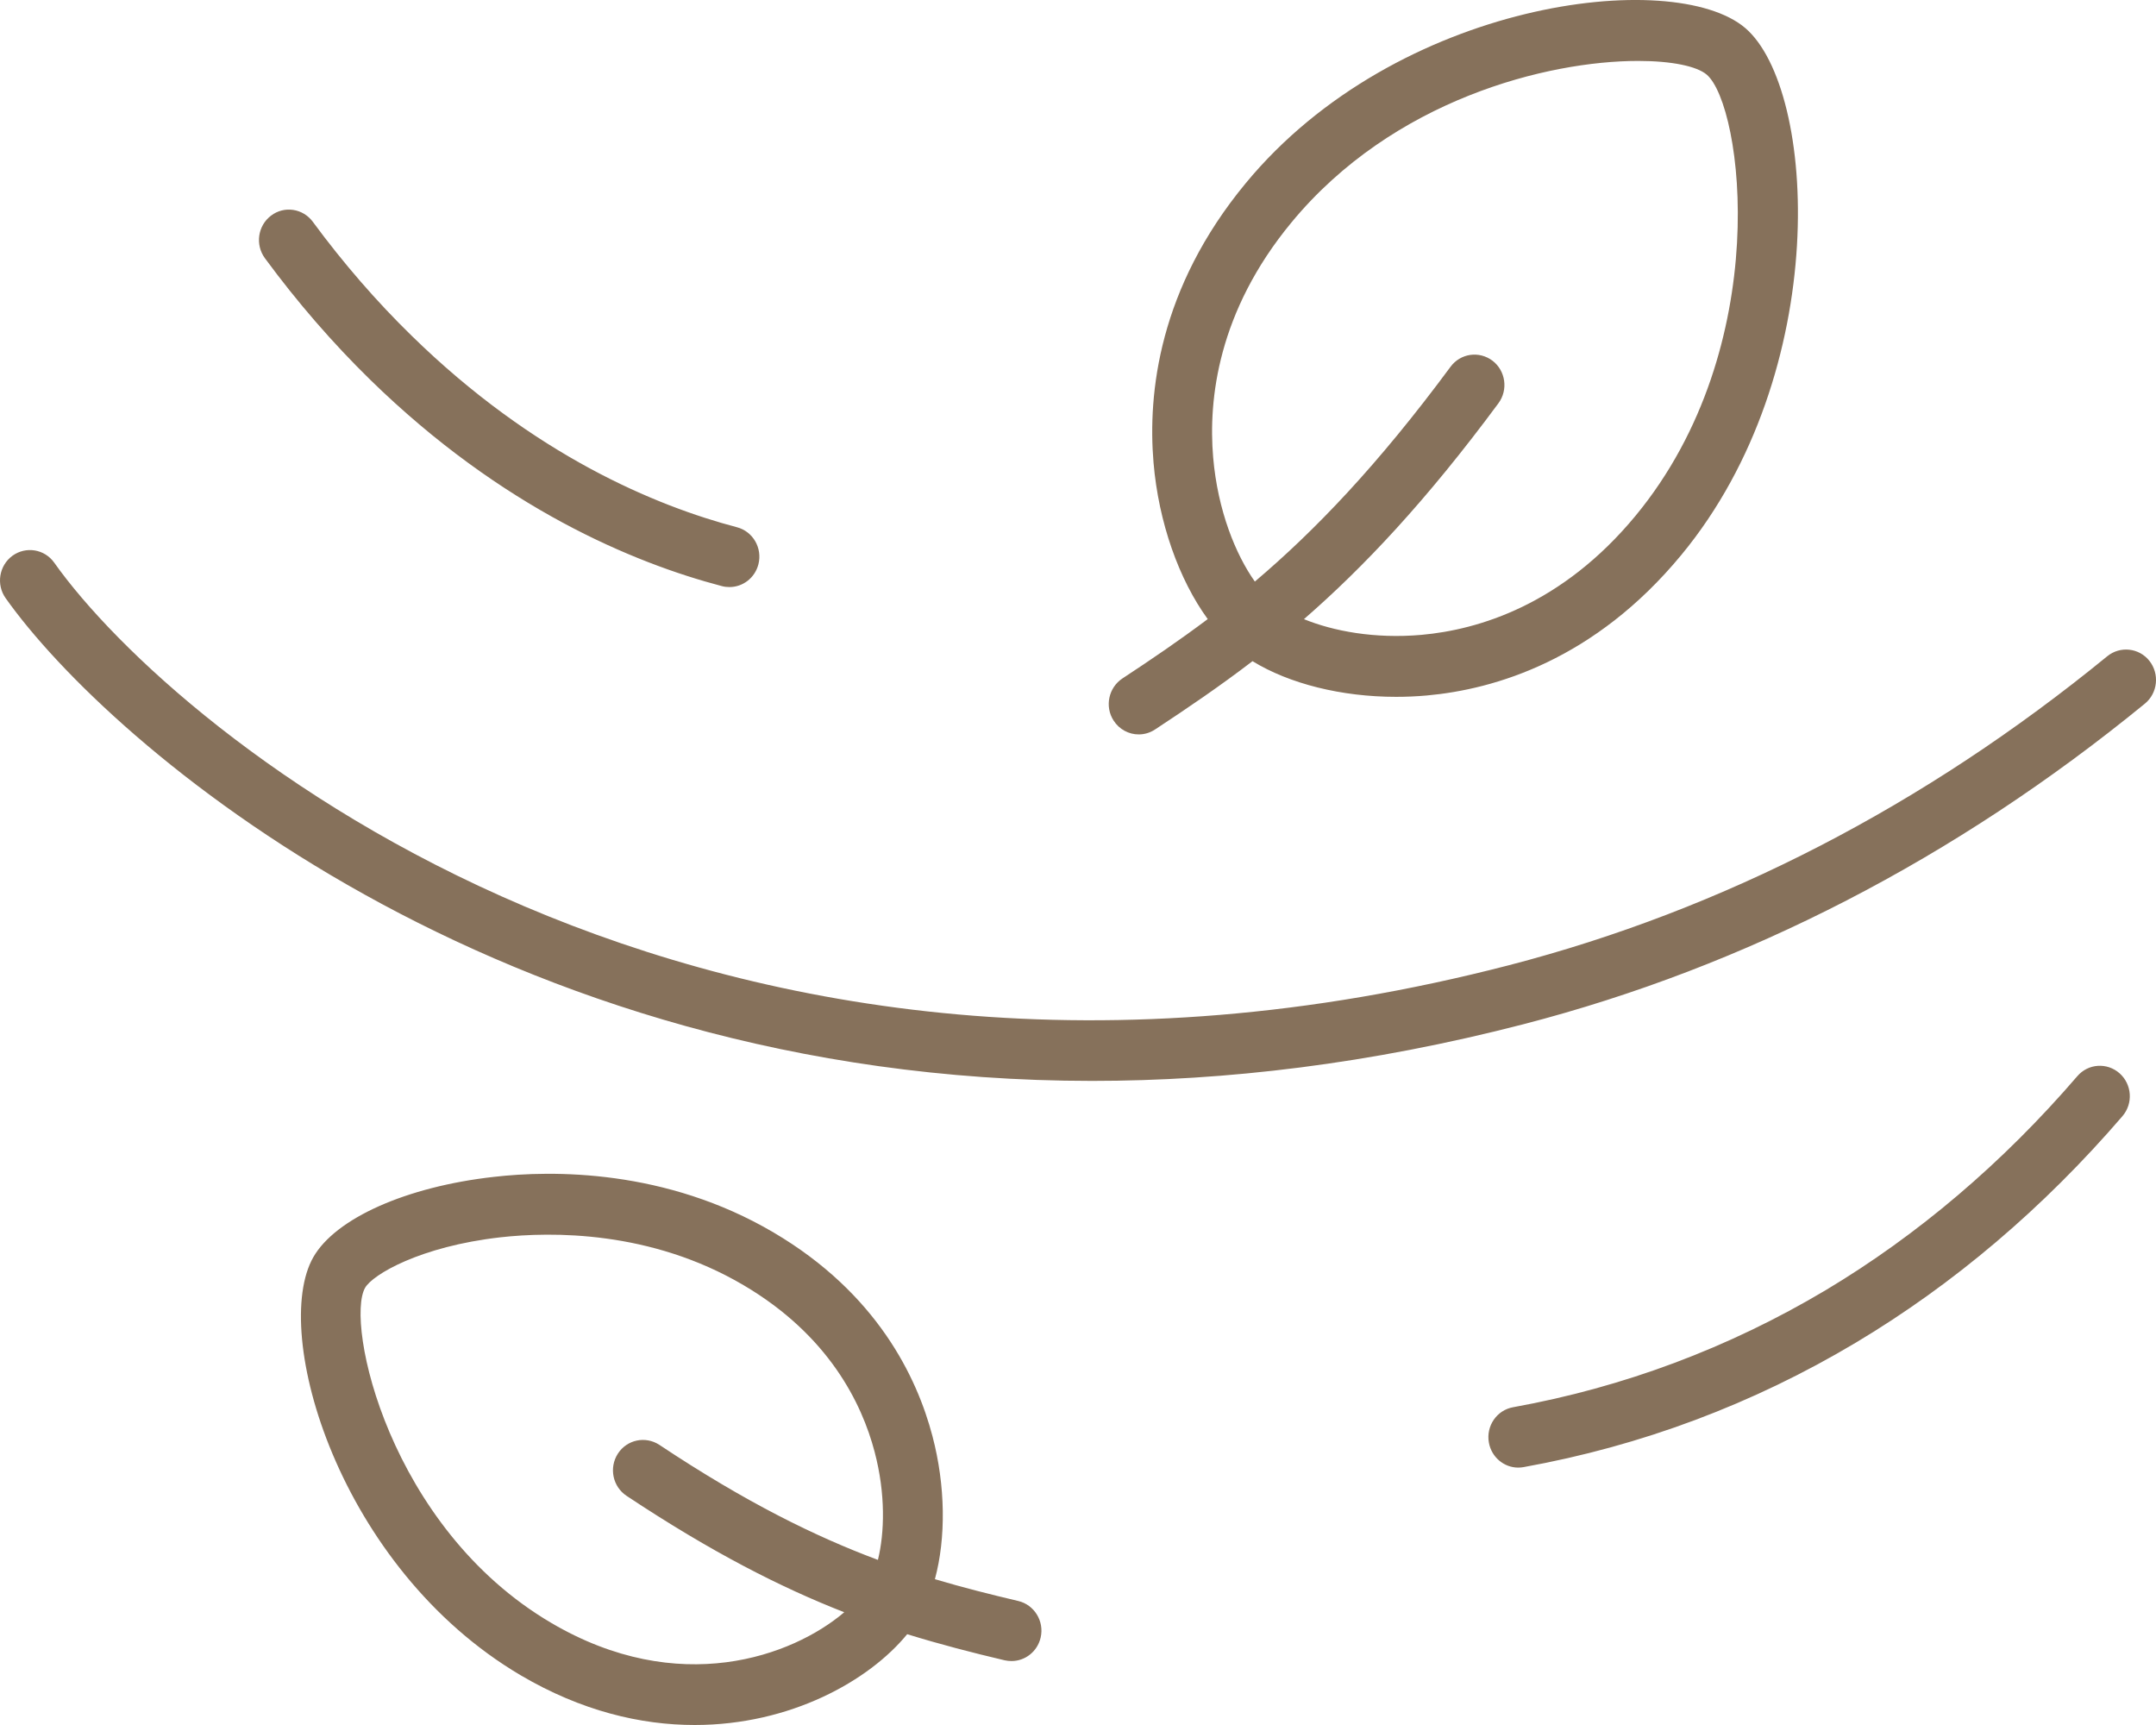 <svg width="35" height="28" viewBox="0 0 35 28" fill="none" xmlns="http://www.w3.org/2000/svg">
<path d="M16.53 25.987C16.079 25.881 15.634 25.769 15.177 25.633C15.358 24.965 15.35 24.117 15.137 23.31C14.884 22.346 14.23 20.99 12.559 20.006C10.806 18.973 8.962 18.994 8.016 19.103C6.597 19.262 5.447 19.775 5.086 20.407C4.393 21.622 5.49 25.447 8.456 27.195C9.437 27.772 10.4 28 11.277 28C12.829 28 14.107 27.284 14.727 26.526C15.264 26.692 15.784 26.826 16.31 26.95C16.347 26.958 16.384 26.962 16.421 26.962C16.642 26.962 16.842 26.808 16.894 26.579C16.954 26.314 16.791 26.049 16.53 25.987ZM8.944 26.34C6.312 24.79 5.601 21.475 5.927 20.903C6.049 20.69 6.817 20.232 8.123 20.084C8.947 19.992 10.558 19.969 12.071 20.861C13.455 21.676 13.992 22.781 14.198 23.565C14.379 24.25 14.36 24.881 14.252 25.32C13.235 24.94 12.112 24.389 10.703 23.452C10.477 23.305 10.177 23.368 10.03 23.596C9.883 23.825 9.946 24.13 10.171 24.28C11.561 25.203 12.687 25.772 13.705 26.17C12.865 26.884 11.02 27.564 8.944 26.34ZM28.331 0.454C27.166 -0.537 22.675 0.003 20.221 2.976C18.812 4.681 18.631 6.382 18.726 7.508C18.808 8.481 19.14 9.41 19.606 10.049C19.145 10.395 18.688 10.706 18.222 11.012C17.996 11.161 17.931 11.467 18.077 11.695C18.17 11.841 18.327 11.921 18.485 11.921C18.577 11.921 18.668 11.895 18.749 11.842C19.283 11.491 19.805 11.136 20.333 10.732C20.931 11.099 21.778 11.311 22.663 11.311C22.828 11.311 22.995 11.304 23.163 11.289C24.27 11.189 25.887 10.712 27.295 9.007C29.752 6.033 29.496 1.447 28.331 0.454ZM26.551 8.372C25.356 9.818 24.002 10.222 23.076 10.305C22.315 10.372 21.644 10.244 21.168 10.05C22.135 9.209 23.152 8.132 24.325 6.546C24.486 6.328 24.443 6.019 24.229 5.855C24.012 5.692 23.709 5.735 23.548 5.953C22.362 7.557 21.342 8.617 20.371 9.44C20.061 9.003 19.768 8.289 19.694 7.423C19.614 6.483 19.77 5.057 20.965 3.611C22.616 1.612 25.125 0.989 26.594 0.989C27.143 0.989 27.547 1.076 27.706 1.211C28.29 1.709 28.819 5.625 26.551 8.372ZM17.729 17.545C8.063 17.545 1.779 12.09 0.092 9.71C-0.065 9.489 -0.016 9.181 0.202 9.021C0.421 8.863 0.724 8.912 0.881 9.134C2.845 11.906 11.399 19.057 24.493 15.668C27.97 14.767 31.239 13.08 34.209 10.652C34.418 10.482 34.725 10.515 34.893 10.727C35.061 10.94 35.028 11.251 34.819 11.422C31.74 13.939 28.346 15.689 24.732 16.625C22.238 17.27 19.897 17.545 17.729 17.545ZM24.734 23.814C26.644 23.47 28.459 22.79 30.128 21.793C31.714 20.846 33.17 19.611 34.454 18.119C34.632 17.913 34.611 17.602 34.409 17.422C34.207 17.243 33.9 17.262 33.723 17.468C32.507 18.881 31.131 20.049 29.636 20.943C28.066 21.878 26.36 22.518 24.563 22.842C24.299 22.889 24.122 23.146 24.17 23.415C24.212 23.654 24.417 23.822 24.647 23.822C24.676 23.822 24.704 23.819 24.734 23.814ZM12.312 9.159C12.379 8.895 12.223 8.626 11.963 8.558C10.652 8.213 8.671 7.395 6.682 5.449C6.11 4.891 5.571 4.269 5.079 3.601C4.919 3.383 4.614 3.336 4.399 3.501C4.184 3.664 4.14 3.973 4.301 4.192C4.824 4.903 5.398 5.565 6.007 6.161C8.149 8.255 10.296 9.14 11.72 9.514C11.761 9.525 11.802 9.529 11.842 9.529C12.058 9.529 12.255 9.382 12.312 9.159Z" fill="#86715B"/>
</svg>
